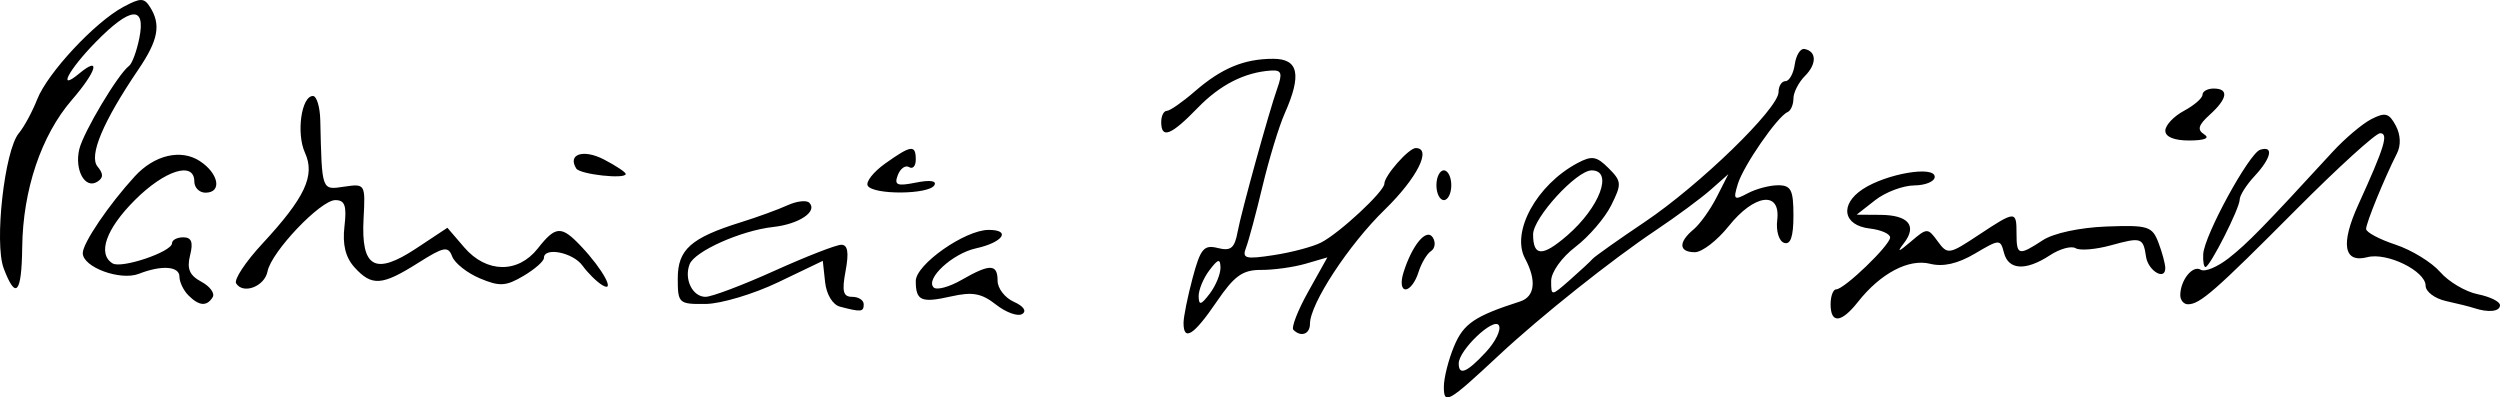 <?xml version="1.0" encoding="UTF-8" standalone="no"?>
<!-- Created with Inkscape (http://www.inkscape.org/) -->

<svg
   xmlns:dc="http://purl.org/dc/elements/1.1/"
   xmlns:cc="http://creativecommons.org/ns#"
   xmlns:rdf="http://www.w3.org/1999/02/22-rdf-syntax-ns#"
   xmlns:svg="http://www.w3.org/2000/svg"
   xmlns="http://www.w3.org/2000/svg"
   xmlns:sodipodi="http://sodipodi.sourceforge.net/DTD/sodipodi-0.dtd"
   xmlns:inkscape="http://www.inkscape.org/namespaces/inkscape"
   width="198.969mm"
   height="31.629mm"
   viewBox="0 0 198.969 31.629"
   version="1.1"
   id="svg8"
   inkscape:version="0.92.4 (5da689c313, 2019-01-14)"
   sodipodi:docname="patricia_highsmith_sig.svg">
  <defs
     id="defs2" />
  <sodipodi:namedview
     id="base"
     pagecolor="#ffffff"
     bordercolor="#666666"
     borderopacity="1.0"
     inkscape:pageopacity="0.0"
     inkscape:pageshadow="2"
     inkscape:zoom="1.4"
     inkscape:cx="348.17014"
     inkscape:cy="99.450489"
     inkscape:document-units="mm"
     inkscape:current-layer="layer1"
     showgrid="false"
     fit-margin-top="0"
     fit-margin-left="0"
     fit-margin-right="0"
     fit-margin-bottom="0"
     inkscape:window-width="1366"
     inkscape:window-height="705"
     inkscape:window-x="-8"
     inkscape:window-y="-8"
     inkscape:window-maximized="1" />
  <g
     inkscape:label="Layer 1"
     inkscape:groupmode="layer"
     id="layer1"
     transform="translate(-6.436,-114.498)">
    <path
       style="fill:#000000;stroke-width:0.592"
       d="m 121.349,145.278 c 0,-0.701 0.367,-2.153 0.815,-3.226 0.752,-1.8 1.635,-2.398 5.252,-3.561 1.181,-0.379 1.33,-1.674 0.394,-3.422 -1.129,-2.109 0.922,-5.852 4.155,-7.582 1.163,-0.622 1.534,-0.564 2.492,0.394 1.045,1.045 1.06,1.256 0.21,2.959 -0.503,1.009 -1.784,2.497 -2.846,3.307 -1.092,0.833 -1.932,2.01 -1.932,2.708 0,1.23 0.005,1.23 1.496,-0.081 0.823,-0.724 1.631,-1.475 1.797,-1.668 0.166,-0.194 2.033,-1.516 4.149,-2.938 4.376,-2.94 10.655,-9.033 10.655,-10.34 0,-0.48 0.248,-0.873 0.551,-0.873 0.303,0 0.636,-0.599 0.74,-1.332 0.104,-0.733 0.449,-1.285 0.766,-1.228 0.98,0.176 1,1.195 0.041,2.153 -0.503,0.503 -0.914,1.311 -0.914,1.795 0,0.484 -0.211,0.97 -0.468,1.078 -0.797,0.336 -3.515,4.266 -3.958,5.724 -0.379,1.247 -0.303,1.32 0.78,0.74 0.661,-0.354 1.751,-0.643 2.424,-0.643 1.036,0 1.223,0.369 1.223,2.417 0,1.672 -0.228,2.34 -0.74,2.168 -0.415,-0.14 -0.656,-0.941 -0.55,-1.825 0.282,-2.339 -1.818,-2.069 -3.865,0.496 -0.909,1.139 -2.119,2.072 -2.689,2.072 -1.285,2e-5 -1.333,-0.792 -0.109,-1.808 0.51,-0.423 1.343,-1.588 1.851,-2.588 l 0.924,-1.819 -1.407,1.243 c -0.774,0.684 -2.739,2.135 -4.367,3.225 -3.527,2.361 -9.148,6.836 -12.433,9.898 -4.125,3.845 -4.437,4.025 -4.437,2.558 z m 3.345,-2.758 c 0.775,-0.836 1.239,-1.797 1.03,-2.134 -0.41,-0.664 -3.192,1.983 -3.192,3.037 0,0.996 0.656,0.722 2.162,-0.903 z m 6.474,-9.282 c 2.587,-2.237 3.691,-5.18 1.942,-5.18 -1.202,0 -4.658,3.778 -4.658,5.093 0,1.771 0.74,1.794 2.716,0.087 z m -30.537,6.964 c 0,-0.484 0.325,-2.096 0.723,-3.583 0.626,-2.34 0.896,-2.66 2.005,-2.382 1.04,0.261 1.338,0.015 1.579,-1.301 0.285,-1.554 2.492,-9.539 3.149,-11.39 0.438,-1.235 0.35,-1.487 -0.501,-1.432 -2.086,0.136 -4.049,1.134 -5.816,2.958 -2.139,2.207 -2.915,2.51 -2.915,1.138 0,-0.488 0.2,-0.888 0.444,-0.889 0.244,-3.9e-4 1.243,-0.694 2.22,-1.542 2.139,-1.856 3.93,-2.601 6.254,-2.601 2.015,0 2.279,1.264 0.909,4.35 -0.456,1.026 -1.247,3.623 -1.76,5.771 -0.512,2.148 -1.104,4.354 -1.314,4.902 -0.335,0.874 -0.064,0.948 2.204,0.601 1.422,-0.217 3.119,-0.669 3.77,-1.003 1.473,-0.756 5.032,-4.067 5.032,-4.681 0,-0.635 1.94,-2.836 2.499,-2.836 1.314,0 0.106,2.399 -2.469,4.903 -2.868,2.79 -5.95,7.494 -5.95,9.083 0,0.826 -0.714,1.086 -1.319,0.481 -0.183,-0.183 0.351,-1.555 1.186,-3.049 l 1.518,-2.717 -1.728,0.503 c -0.951,0.277 -2.544,0.499 -3.541,0.494 -1.479,-0.008 -2.133,0.461 -3.552,2.544 -1.808,2.656 -2.627,3.179 -2.627,1.677 z m 2.941,-4.413 c -0.015,-0.738 -0.193,-0.692 -0.888,0.226 -0.478,0.632 -0.861,1.564 -0.85,2.072 0.015,0.738 0.193,0.692 0.888,-0.226 0.478,-0.632 0.861,-1.564 0.85,-2.072 z m -17.862,2.956 c -1.156,-0.909 -1.875,-1.04 -3.592,-0.653 -2.368,0.534 -2.797,0.345 -2.797,-1.231 0,-1.314 3.923,-4.066 5.796,-4.066 1.83,0 1.148,0.995 -1.006,1.468 -1.869,0.41 -4.051,2.428 -3.367,3.112 0.236,0.236 1.233,-0.032 2.215,-0.596 2.274,-1.305 2.874,-1.291 2.874,0.069 0,0.601 0.583,1.354 1.296,1.672 0.774,0.345 1.04,0.736 0.662,0.97 -0.349,0.216 -1.285,-0.12 -2.08,-0.745 z m 66.42,-0.031 c 0,-0.651 0.2,-1.185 0.444,-1.187 0.645,-0.004 4.292,-3.515 4.292,-4.132 0,-0.287 -0.73,-0.607 -1.623,-0.71 -2.126,-0.245 -2.417,-1.912 -0.548,-3.137 1.879,-1.231 5.722,-1.886 5.722,-0.976 0,0.368 -0.733,0.675 -1.628,0.683 -0.895,0.007 -2.294,0.534 -3.108,1.171 l -1.48,1.158 1.889,0.013 c 2.243,0.016 2.948,0.866 1.872,2.259 -0.585,0.757 -0.447,0.725 0.55,-0.126 1.3,-1.11 1.35,-1.111 2.143,-0.025 0.784,1.072 0.897,1.055 3.234,-0.492 2.962,-1.96 3.039,-1.963 3.039,-0.123 0,1.742 0.168,1.785 2.091,0.525 0.853,-0.559 2.951,-1.01 5.061,-1.089 3.32,-0.124 3.647,-0.022 4.146,1.289 0.298,0.783 0.541,1.695 0.541,2.026 0,1.024 -1.367,0.208 -1.532,-0.914 -0.224,-1.525 -0.375,-1.573 -2.801,-0.904 -1.207,0.333 -2.469,0.436 -2.804,0.229 -0.336,-0.207 -1.255,0.045 -2.043,0.562 -1.918,1.257 -3.297,1.185 -3.657,-0.192 -0.289,-1.106 -0.341,-1.105 -2.319,0.062 -1.363,0.804 -2.524,1.068 -3.559,0.808 -1.703,-0.428 -3.956,0.762 -5.745,3.034 -1.326,1.684 -2.177,1.757 -2.177,0.186 z m -78.842,0.191 c -0.581,-0.153 -1.078,-0.974 -1.184,-1.955 l -0.183,-1.691 -3.552,1.703 c -1.953,0.937 -4.551,1.714 -5.771,1.727 -2.144,0.023 -2.22,-0.046 -2.22,-2.034 0,-2.3 1.045,-3.229 5.032,-4.471 1.302,-0.406 2.967,-1.012 3.699,-1.347 0.732,-0.335 1.513,-0.427 1.736,-0.204 0.693,0.693 -0.812,1.704 -2.873,1.93 -2.557,0.281 -6.254,1.931 -6.652,2.969 -0.456,1.187 0.231,2.59 1.267,2.59 0.494,0 2.963,-0.932 5.487,-2.072 2.524,-1.139 4.918,-2.072 5.32,-2.072 0.515,0 0.616,0.612 0.343,2.072 -0.308,1.642 -0.199,2.072 0.526,2.072 0.503,0 0.915,0.266 0.915,0.592 0,0.614 -0.206,0.634 -1.889,0.191 z m 130.046,0.11 c -0.326,-0.109 -1.324,-0.359 -2.22,-0.556 -0.895,-0.197 -1.628,-0.747 -1.628,-1.22 0,-1.173 -3.077,-2.681 -4.638,-2.273 -1.884,0.493 -2.147,-1.044 -0.717,-4.183 2.097,-4.603 2.426,-5.683 1.732,-5.683 -0.348,0 -3.351,2.73 -6.672,6.067 -6.482,6.513 -7.663,7.547 -8.623,7.547 -0.339,0 -0.613,-0.333 -0.608,-0.74 0.015,-1.196 0.994,-2.402 1.631,-2.008 0.324,0.2 1.331,-0.22 2.238,-0.933 1.498,-1.178 2.773,-2.483 8.257,-8.453 0.977,-1.063 2.364,-2.234 3.083,-2.602 1.1,-0.563 1.407,-0.482 1.937,0.508 0.392,0.733 0.429,1.575 0.097,2.227 -0.998,1.964 -2.454,5.528 -2.454,6.006 0,0.262 1.05,0.824 2.334,1.247 1.283,0.424 2.887,1.406 3.563,2.184 0.676,0.777 2.023,1.572 2.994,1.766 0.971,0.194 1.765,0.586 1.765,0.871 0,0.511 -0.918,0.612 -2.072,0.227 z M 21.429,138.002 c -0.391,-0.391 -0.71,-1.057 -0.71,-1.48 0,-0.841 -1.414,-0.944 -3.23,-0.233 -1.473,0.576 -4.466,-0.527 -4.466,-1.646 0,-0.798 2.066,-3.847 4.142,-6.112 1.561,-1.703 3.674,-2.198 5.178,-1.212 1.513,0.992 1.784,2.514 0.447,2.514 -0.488,0 -0.888,-0.4 -0.888,-0.888 0,-1.642 -2.347,-0.909 -4.736,1.48 -2.296,2.296 -2.994,4.279 -1.772,5.034 0.71,0.439 4.732,-0.922 4.732,-1.601 0,-0.26 0.405,-0.473 0.899,-0.473 0.655,0 0.802,0.388 0.54,1.431 -0.27,1.076 -0.049,1.597 0.893,2.102 0.689,0.369 1.096,0.923 0.905,1.233 -0.467,0.755 -1.079,0.708 -1.935,-0.148 z M 6.729,135.85 c -0.76,-2.013 0.07,-9.399 1.208,-10.752 0.411,-0.488 1.067,-1.7 1.459,-2.693 0.833,-2.111 4.594,-6.145 6.86,-7.358 1.372,-0.734 1.65,-0.732 2.123,0.016 0.884,1.397 0.653,2.634 -0.923,4.956 -2.826,4.164 -3.968,6.878 -3.256,7.736 0.482,0.58 0.473,0.903 -0.031,1.215 -0.966,0.597 -1.813,-0.941 -1.425,-2.587 0.318,-1.35 3.092,-5.997 3.964,-6.641 0.242,-0.179 0.611,-1.178 0.819,-2.22 0.523,-2.617 -0.721,-2.492 -3.497,0.35 -2.153,2.205 -3.06,3.948 -1.29,2.479 1.752,-1.454 1.4,-0.195 -0.59,2.107 -2.428,2.81 -3.892,7.152 -3.946,11.707 -0.044,3.71 -0.511,4.242 -1.476,1.685 z m 18.499,1.201 c -0.185,-0.299 0.748,-1.712 2.072,-3.14 3.417,-3.687 4.238,-5.436 3.406,-7.261 -0.702,-1.541 -0.283,-4.512 0.636,-4.512 0.296,0 0.559,0.866 0.584,1.924 0.134,5.682 0.09,5.559 1.908,5.292 1.669,-0.245 1.686,-0.217 1.537,2.549 -0.21,3.91 0.905,4.539 4.191,2.365 l 2.481,-1.642 1.343,1.563 c 1.762,2.05 4.276,2.086 5.851,0.084 1.431,-1.819 1.878,-1.838 3.471,-0.148 1.719,1.823 2.744,3.717 1.662,3.067 -0.439,-0.264 -1.147,-0.962 -1.572,-1.551 -0.762,-1.056 -3.074,-1.513 -3.074,-0.608 0,0.255 -0.734,0.898 -1.631,1.428 -1.396,0.825 -1.896,0.853 -3.463,0.193 -1.007,-0.424 -1.999,-1.206 -2.204,-1.739 -0.328,-0.854 -0.653,-0.792 -2.741,0.526 -2.849,1.799 -3.661,1.853 -5.032,0.338 -0.721,-0.796 -0.971,-1.812 -0.803,-3.256 0.193,-1.649 0.037,-2.098 -0.725,-2.098 -1.18,0 -5.098,4.117 -5.397,5.673 -0.231,1.2 -1.943,1.853 -2.499,0.953 z m 92.905,-0.854 c 0.691,-2.214 1.847,-3.59 2.342,-2.789 0.238,0.386 0.169,0.872 -0.154,1.079 -0.323,0.208 -0.775,0.977 -1.004,1.71 -0.229,0.733 -0.682,1.332 -1.008,1.332 -0.342,0 -0.417,-0.562 -0.176,-1.332 z m 63.653,-1.48 c 0.083,-1.485 3.65,-8.019 4.529,-8.299 1.107,-0.352 0.893,0.66 -0.444,2.095 -0.651,0.699 -1.184,1.54 -1.184,1.869 0,0.694 -2.372,5.371 -2.724,5.371 -0.13,0 -0.21,-0.466 -0.178,-1.036 z m -61.029,-5.476 c 0,-0.651 0.266,-1.184 0.592,-1.184 0.326,0 0.592,0.533 0.592,1.184 0,0.651 -0.266,1.184 -0.592,1.184 -0.326,0 -0.592,-0.533 -0.592,-1.184 z m -45.256,0.045 c -0.186,-0.301 0.439,-1.1 1.388,-1.776 2.067,-1.472 2.431,-1.518 2.431,-0.306 0,0.508 -0.238,0.775 -0.53,0.595 -0.291,-0.18 -0.696,0.105 -0.899,0.633 -0.307,0.8 -0.064,0.9 1.447,0.597 1.127,-0.225 1.679,-0.142 1.456,0.22 -0.456,0.738 -4.842,0.768 -5.294,0.036 z m -23.203,-1.377 c -0.713,-1.145 0.565,-1.565 2.195,-0.723 0.958,0.496 1.742,1.017 1.742,1.158 0,0.438 -3.644,0.035 -3.937,-0.435 z m 126.47,-3.008 c 0,-0.433 0.666,-1.144 1.48,-1.58 0.814,-0.436 1.48,-1.013 1.48,-1.284 0,-0.271 0.4,-0.492 0.888,-0.492 1.229,0 1.11,0.8 -0.31,2.084 -0.915,0.828 -1.02,1.197 -0.444,1.563 0.473,0.3 0.038,0.482 -1.17,0.488 -1.211,0.006 -1.924,-0.283 -1.924,-0.779 z"
       id="path21"
       inkscape:connector-curvature="0" />
  </g>
</svg>
